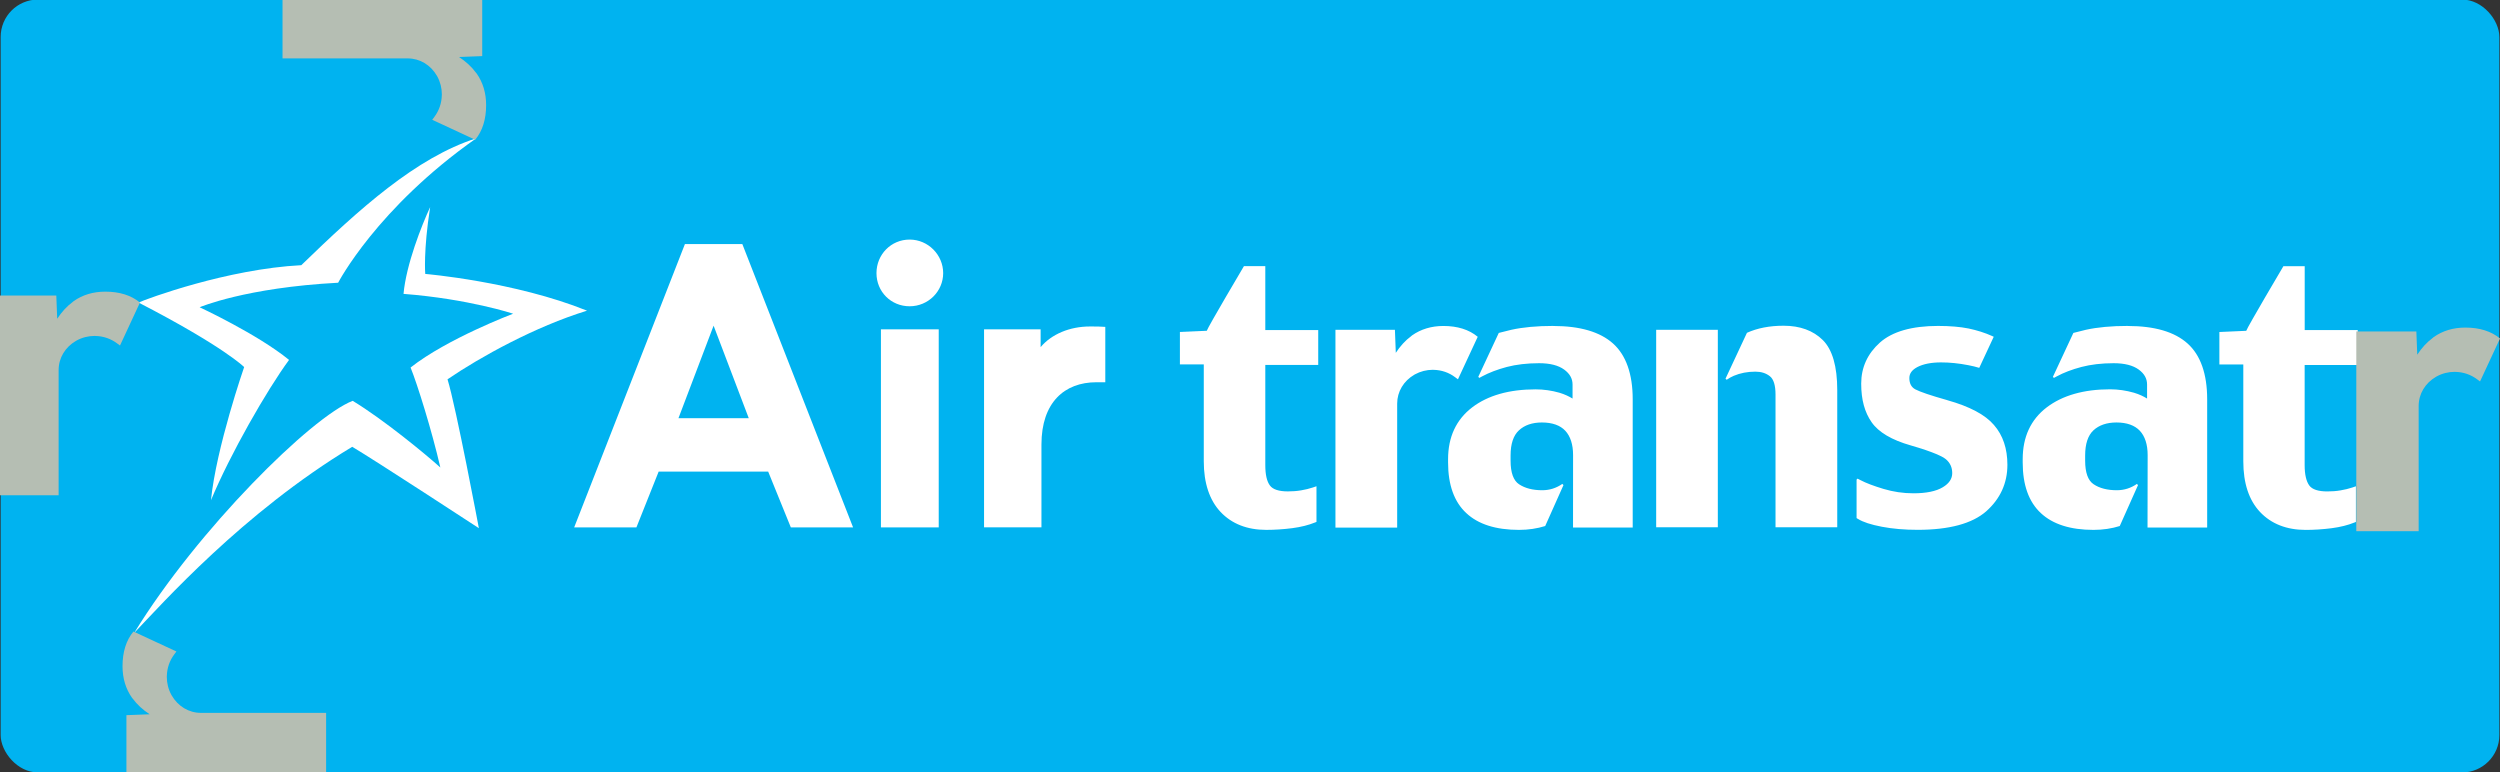 <?xml version="1.0" encoding="UTF-8"?>
<svg xmlns="http://www.w3.org/2000/svg" xmlns:xlink="http://www.w3.org/1999/xlink" viewBox="0 0 1000 309">
  <rect x="0" y="0" width="1000" height="309" fill="#333333" stroke="none"/>
  <defs>
    <style>
      .cls-1 {
        fill: none;
      }

      .cls-2 {
        fill: #00b3f0;
      }

      .cls-3 {
        fill: #b5beb3;
      }

      .cls-4 {
        fill: #fff;
      }

      .cls-5 {
        clip-path: url(#clippath);
      }
    </style>
    <clipPath id="clippath">
      <path class="cls-1" d="M11.33-1.58C4.23-1.45-1.49,4.35-1.49,11.49v285.54c0,7.21,5.85,13.06,13.06,13.06h975.37c7.14,0,12.93-5.72,13.06-12.83V11.25c-.13-7.03-5.8-12.7-12.83-12.83H11.33Z"/>
    </clipPath>
  </defs>
  <g id="Calque_1">
    <rect class="cls-2" x=".27" y="-.18" width="999.47" height="309.16" rx="14.94" ry="14.94"/>
  </g>
  <g id="Calque_2">
    <g>
      <g class="cls-5">
        <path class="cls-4" d="M662.47,210.9h24.66v-78.98h-24.66v78.98ZM621.34,130.37c-6.56,0-12.22.52-16.86,1.56-1.71.41-3.35.83-4.97,1.24l-8.2,17.57.4.43,1.14-.62c2.79-1.5,6.08-2.75,9.84-3.76,3.76-.98,8.12-1.51,12.96-1.51,4.34,0,7.71.86,10.03,2.56,2.24,1.65,3.34,3.59,3.34,5.99v5.59c-1.42-.86-3.04-1.66-5.25-2.33-3.1-.89-6.34-1.35-9.55-1.35-10.53,0-19.07,2.42-25.34,7.2-6.39,4.88-9.65,11.84-9.65,20.72v1.35c0,8.95,2.45,15.75,7.28,20.22,4.77,4.48,11.86,6.72,21.08,6.72,3.81,0,7.28-.54,10.49-1.54l7.31-16.38-.46-.47c-2.41,1.67-5.09,2.53-8.03,2.53-3.77,0-6.89-.79-9.29-2.39-2.24-1.48-3.38-4.66-3.38-9.43v-2.09c0-4.61,1.12-8,3.34-10.04,2.22-2.07,5.3-3.15,9.18-3.15,4.16,0,7.32,1.13,9.36,3.31,2.05,2.2,3.12,5.48,3.12,9.73l-.02,28.99h23.87v-51.31c0-10.13-2.67-17.65-7.87-22.31-5.17-4.65-13.22-7.01-23.88-7.01M583.18,151.73l7.91-17.01-.05-.04c-3.44-2.85-8.07-4.29-13.67-4.29-4.78,0-9,1.27-12.55,3.77l-.31.27c-2.38,1.75-4.43,4.02-6.19,6.7-.14-3.6-.35-9.2-.35-9.2h-23.79v79.1h24.69v-49.59c0-4.78,2.59-9.08,6.89-11.57.11-.07.23-.13.23-.13,2.19-1.2,4.66-1.82,7.16-1.82l.31.02c3.17.06,6.16,1.1,8.62,2.97l1.11.82ZM506.12,106.46h-8.55s-14.42,24.38-14.86,25.85c-1.32.06-10.75.48-10.75.48v12.98h9.55v38.75c0,8.74,2.29,15.55,6.73,20.28,4.49,4.74,10.63,7.15,18.25,7.15,3.39,0,6.86-.23,10.4-.68,3.53-.46,6.55-1.24,9.02-2.24l.68-.26v-14.27l-1.44.49c-1.45.48-3,.87-4.7,1.15-1.7.29-3.46.42-5.3.42-3.61,0-6.03-.79-7.18-2.36-1.25-1.66-1.85-4.4-1.85-8.16v-40.06h21.17v-13.96h-21.17v-25.56ZM851.16,130.37c-6.53,0-12.21.52-16.86,1.56-1.7.41-3.34.8-4.95,1.24l-8.19,17.57.4.43,1.15-.62c2.75-1.5,6.05-2.75,9.84-3.76,3.73-.98,8.1-1.51,12.9-1.51,4.36,0,7.75.86,10.06,2.56,2.24,1.65,3.32,3.59,3.32,5.99v5.59c-1.39-.86-3.01-1.66-5.23-2.33-3.11-.89-6.35-1.37-9.55-1.37-10.54,0-19.06,2.44-25.35,7.22-6.4,4.88-9.62,11.84-9.62,20.72v1.35c0,8.95,2.43,15.75,7.25,20.22,4.78,4.48,11.86,6.72,21.05,6.72,3.84,0,7.34-.54,10.52-1.54l7.31-16.38-.45-.47c-2.39,1.67-5.1,2.53-8.01,2.53-3.78,0-6.93-.79-9.29-2.39-2.26-1.48-3.4-4.66-3.4-9.43v-2.09c0-4.61,1.12-8,3.31-10.04,2.23-2.07,5.33-3.15,9.22-3.15,4.13,0,7.27,1.13,9.33,3.3,2.07,2.21,3.14,5.49,3.14,9.74l-.05,28.99h23.86v-51.31c0-10.13-2.64-17.65-7.84-22.31-5.18-4.67-13.21-7.01-23.9-7.01M943.09,145.99v-13.96h-21.21v-25.56h-8.52s-14.42,24.38-14.86,25.85c-1.36.05-10.75.48-10.75.48v12.98h9.57v38.75c0,8.74,2.24,15.55,6.71,20.28,4.48,4.74,10.63,7.15,18.25,7.15,3.37,0,6.86-.23,10.39-.68,3.51-.46,6.55-1.24,9.01-2.24l.68-.26v-14.27l-1.43.49c-1.45.48-3.02.87-4.72,1.15-1.67.29-3.45.42-5.31.42-3.58,0-6.02-.79-7.17-2.36-1.23-1.66-1.87-4.4-1.87-8.16v-40.06h21.21ZM713.42,130.29c-5.58,0-10.47.95-14.64,2.83l-8.57,18.34.46.45c.89-.61,1.83-1.16,2.82-1.58,2.62-1.11,5.51-1.67,8.65-1.67,2.34,0,4.25.6,5.81,1.83,1.5,1.17,2.26,3.64,2.26,7.3v53.11h24.69v-54.9c0-9.45-1.94-16.17-5.78-19.98-3.85-3.81-9.12-5.73-15.68-5.73M778.95,160.07c-6.66-1.87-10.97-3.34-12.86-4.35-1.56-.86-2.35-2.33-2.35-4.51,0-1.82,1.06-3.26,3.21-4.39,2.37-1.23,5.56-1.86,9.45-1.86,3.44,0,7.1.36,10.91,1.11,1.63.3,3.08.67,4.39,1.07l5.79-12.43-.58-.28c-2.94-1.33-6.11-2.32-9.47-3.03-3.37-.68-7.48-1.03-12.24-1.03-10.46,0-18.29,2.25-23.24,6.66-4.96,4.44-7.48,9.95-7.48,16.43s1.4,11.46,4.17,15.43c2.76,3.99,8.05,7.11,15.6,9.26,9.49,2.74,12.93,4.55,14.16,5.59,1.66,1.42,2.48,3.26,2.48,5.51s-1.23,4.13-3.76,5.64c-2.69,1.63-6.66,2.43-11.77,2.43-4.07,0-8.09-.59-12-1.77-3.91-1.18-6.97-2.34-9.08-3.45l-1.27-.65-.35.36h-.03v15.43l.54.32c2.02,1.27,5.18,2.3,9.58,3.14,4.31.83,9.14,1.23,14.32,1.23,12.61,0,21.8-2.49,27.41-7.4,5.6-4.98,8.48-11.22,8.48-18.61,0-6.46-1.77-11.8-5.38-15.93-3.49-4.1-9.77-7.42-18.61-9.9"/>
        <path class="cls-4" d="M435.98,130.59c-8.09,0-15.36,3.07-19.73,8.25v-7.11h-22.63v79.21h22.96v-33.14c0-16.81,9.21-24.9,21.98-24.9h3.56v-22.15c-2.26-.16-3.39-.16-6.14-.16M273.97,97.62l-44.3,113.33h24.9l8.89-22.31h43.81l9.06,22.31h24.9l-44.3-113.33h-22.95ZM271.38,167.29l14.06-37.02,14.07,37.02h-28.13ZM352.37,210.95h23.12v-79.22h-23.12v79.22ZM363.85,95.83c-7.44,0-13.26,5.98-13.26,13.42s5.82,13.26,13.26,13.26,13.42-5.98,13.42-13.26-5.99-13.42-13.42-13.42"/>
        <path class="cls-4" d="M84.4,200.07c7.65-18.37,22.32-44,31.22-56.11-12.57-10.27-35.77-21.06-35.77-21.06,0,0,18.36-7.86,55.41-9.81,0,0,15.43-29.81,55.22-57.76-24.05,7.71-46.81,28.28-69.96,50.74-29.61,1.53-61.69,13.41-65.11,14.94,34.12,17.63,42.25,25.81,42.25,25.81,0,0-11.16,32.17-13.27,53.25"/>
        <path class="cls-4" d="M234.81,124.27c-28.97-11.68-64.71-14.7-64.71-14.7,0,0-.8-9.13,1.96-26.73-3.4,7.32-9.6,23-10.65,34.71,26.04,2.02,43.84,7.93,43.84,7.93,0,0-26.42,10-41.02,21.53,2.66,6.5,8.55,25.38,11.91,39.99-5.75-5.19-22.75-19.22-35.07-26.67-16.46,6.39-61.89,51.32-87.41,92.85,11.04-11.5,43.41-48.04,87.23-74.46,8.96,5.28,50.66,32.55,50.66,32.55,0,0-9.13-48.5-12.54-59.55,13.07-8.92,35.07-21.08,55.8-27.45"/>
      </g>
      <path class="cls-3" d="M172.9,47.92l17.18,7.98.04-.05c2.88-3.48,4.33-8.15,4.33-13.81,0-4.83-1.28-9.09-3.81-12.67l-.27-.31c-1.77-2.41-4.05-4.48-6.77-6.26,3.64-.14,9.29-.36,9.29-.36V-1.58h-79.88v24.94h50.08c4.83,0,9.17,2.62,11.68,6.96.07.11.13.23.13.23,1.22,2.22,1.84,4.71,1.84,7.23l-.02.31c-.06,3.2-1.12,6.22-3,8.71l-.83,1.12Z"/>
      <path class="cls-3" d="M48,138.21l7.98-17.18-.05-.04c-3.48-2.88-8.15-4.33-13.81-4.33-4.83,0-9.09,1.28-12.67,3.81l-.31.27c-2.41,1.77-4.48,4.05-6.26,6.77-.14-3.64-.36-9.29-.36-9.29H-1.49v79.88h24.94v-50.08c0-4.83,2.62-9.17,6.96-11.68.11-.07.23-.13.23-.13,2.22-1.22,4.71-1.84,7.23-1.84l.31.02c3.2.06,6.22,1.12,8.71,3l1.12.83Z"/>
      <path class="cls-3" d="M992.02,152.58l7.98-17.18-.05-.04c-3.48-2.88-8.15-4.33-13.81-4.33-4.83,0-9.09,1.28-12.67,3.81l-.31.27c-2.41,1.77-4.48,4.05-6.26,6.77-.14-3.64-.36-9.29-.36-9.29h-24.02v79.88h24.94v-50.08c0-4.83,2.62-9.17,6.96-11.68.11-.07.23-.13.23-.13,2.22-1.22,4.71-1.84,7.23-1.84l.31.02c3.2.06,6.22,1.12,8.71,3l1.12.83Z"/>
      <path class="cls-3" d="M70.56,260.59l-17.18-7.98-.04.05c-2.88,3.48-4.33,8.15-4.33,13.81,0,4.83,1.28,9.09,3.81,12.67l.27.31c1.77,2.41,4.05,4.48,6.77,6.26-3.64.14-9.29.36-9.29.36v24.02h79.88v-24.94h-50.08c-4.83,0-9.17-2.62-11.68-6.96-.07-.11-.13-.23-.13-.23-1.22-2.22-1.84-4.71-1.84-7.23l.02-.31c.06-3.2,1.12-6.22,3-8.71l.83-1.12Z"/>
    </g>
  </g>
</svg>